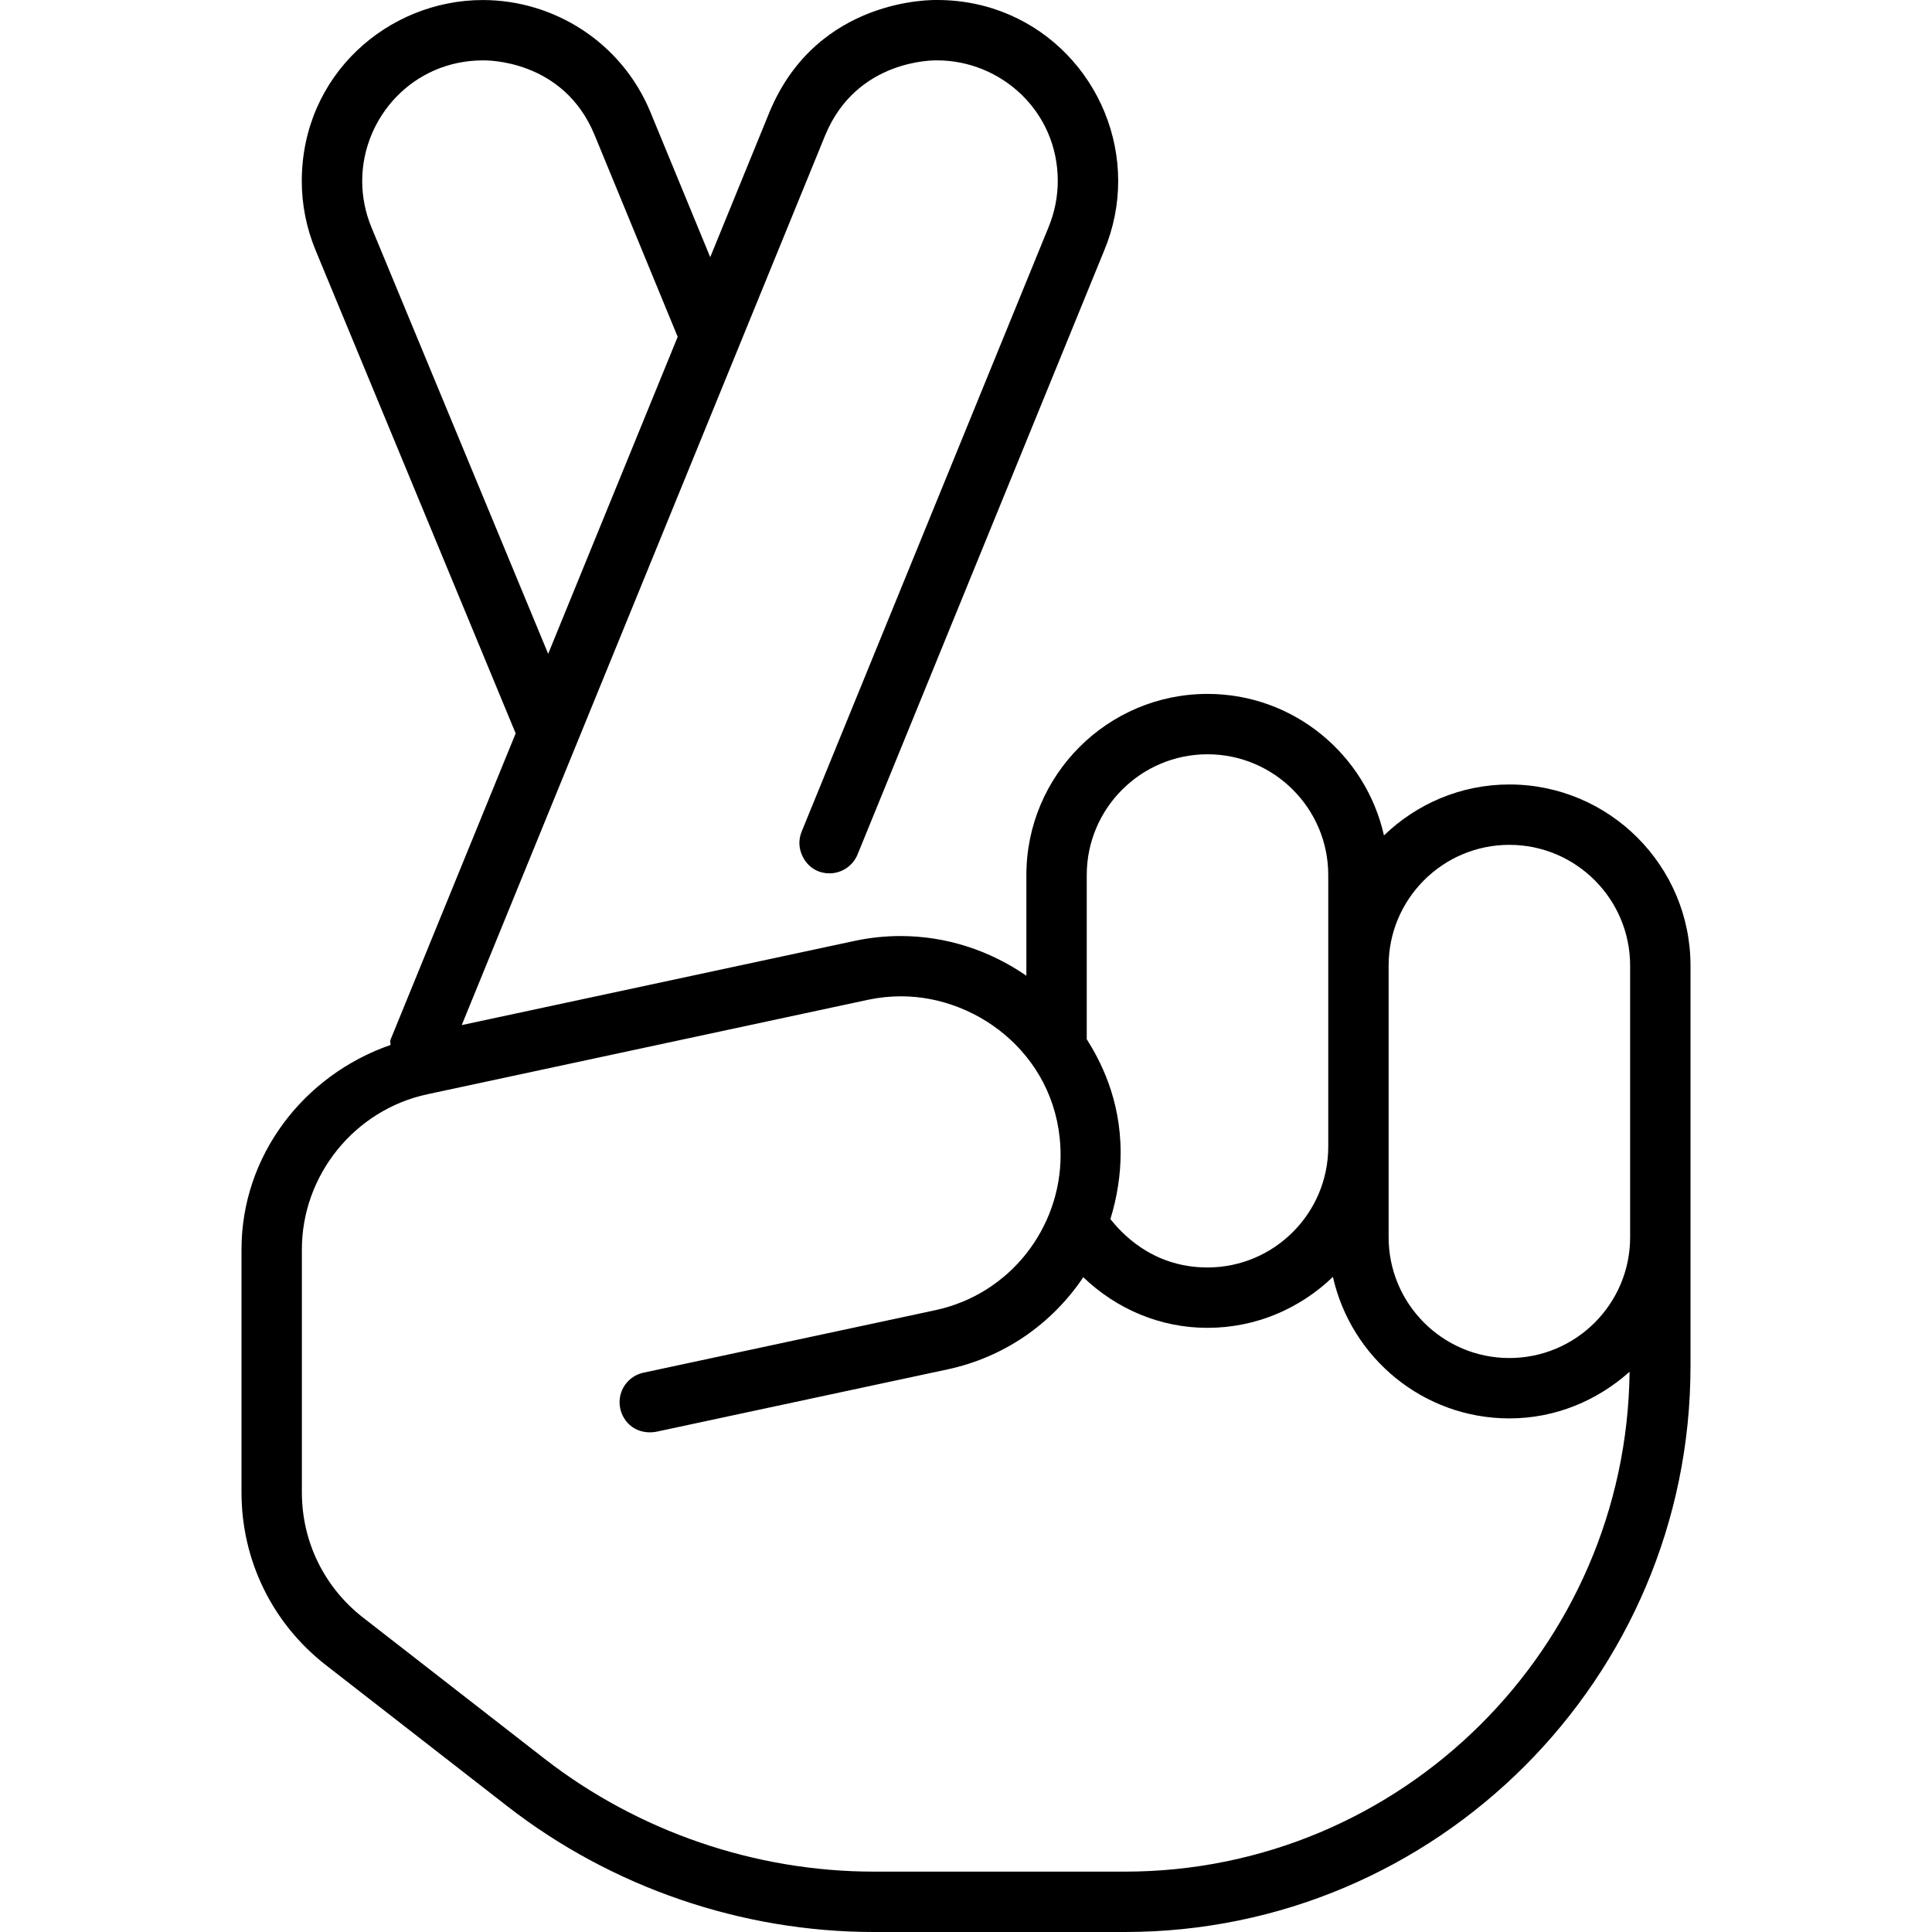 <svg xmlns="http://www.w3.org/2000/svg" viewBox="0 0 512 512"><!-- Font Awesome Pro 6.0.0-alpha2 by @fontawesome - https://fontawesome.com License - https://fontawesome.com/license (Commercial License) --><path d="M400 207.893C387.086 207.893 375.398 213.074 366.764 221.396C361.953 199.975 342.854 183.893 320 183.893C293.531 183.893 272 205.424 272 231.893V258.584C262.382 251.915 250.814 248.059 238.639 248.059C234.734 248.059 230.767 248.456 226.781 249.283L122.365 271.66L195.6 92.369C195.613 92.336 195.623 92.311 195.637 92.277L218.719 35.77C227.117 15.57 247.711 15.996 248.336 15.996C265.129 15.996 280.32 29.34 280.32 47.956C280.32 52.128 279.492 56.305 277.844 60.285L212.438 220.408C212.036 221.4 211.846 222.425 211.846 223.433C211.846 226.9 214.562 231.446 219.829 231.446C222.984 231.446 225.97 229.551 227.25 226.471L292.625 66.377C295.098 60.447 296.332 54.214 296.332 47.982C296.332 22.597 276.14 0 248.336 0C247.396 0 216.588 -0.748 203.937 29.676L188.217 68.154L172.344 29.645C164.678 11.165 146.777 0.011 127.951 0.011C102.853 0.011 79.977 19.851 79.977 48.011C79.977 54.234 81.203 60.456 83.656 66.377L136.658 194.355L103.469 275.596C103.423 275.709 103.407 275.821 103.407 275.933C103.407 276.196 103.496 276.458 103.496 276.725C103.496 276.794 103.49 276.864 103.475 276.934C80.451 284.922 64 306.287 64 331.125V395.484C64 413.547 72.188 430.266 86.438 441.328L134.469 478.688C162.094 500.172 196.594 512 231.594 512H298.094C380.75 512 448 444.75 448 362.094V255.893C448 229.424 426.469 207.893 400 207.893ZM98.438 60.254C96.809 56.299 95.988 52.14 95.988 47.984C95.988 31.186 109.371 16 128.022 16C128.646 16 149.229 15.561 157.563 35.754L179.594 89.262L145.271 173.271L98.438 60.254ZM288 231.893C288 214.252 302.344 199.893 320 199.893S352 214.252 352 231.893V303.893C352 321.531 337.656 335.891 320 335.891C304.783 335.891 296.68 326.018 294.262 323.082C296.023 317.379 296.981 311.464 296.981 305.486C296.981 291.032 291.426 280.844 288 275.396V231.893ZM298.094 496H231.594C200.125 496 169.125 485.359 144.281 466.062L96.25 428.703C85.938 420.688 80 408.578 80 395.484V331.125C80 311.408 93.999 294.096 113.281 289.986L230.094 264.939C233.028 264.327 235.954 264.033 238.835 264.033C259.76 264.033 281.067 280.68 281.067 306.166C281.067 325.234 267.849 342.958 247.781 347.234L170.5 363.781C166.757 364.595 164.192 367.903 164.192 371.582C164.192 375.566 167.196 379.587 172.244 379.587C172.778 379.587 173.323 379.538 173.875 379.438L251.156 362.891C265.959 359.701 278.637 351.021 287.084 338.479C295.939 346.943 307.48 351.891 320 351.891C332.914 351.891 344.602 346.709 353.236 338.387C358.047 359.809 377.146 375.891 400 375.891C412.271 375.891 423.361 371.127 431.855 363.525C431.066 436.695 371.447 496 298.094 496ZM432 327.891C432 345.531 417.656 359.891 400 359.891S368 345.531 368 327.891V255.893C368 238.252 382.344 223.893 400 223.893S432 238.252 432 255.893V327.891Z"/></svg>